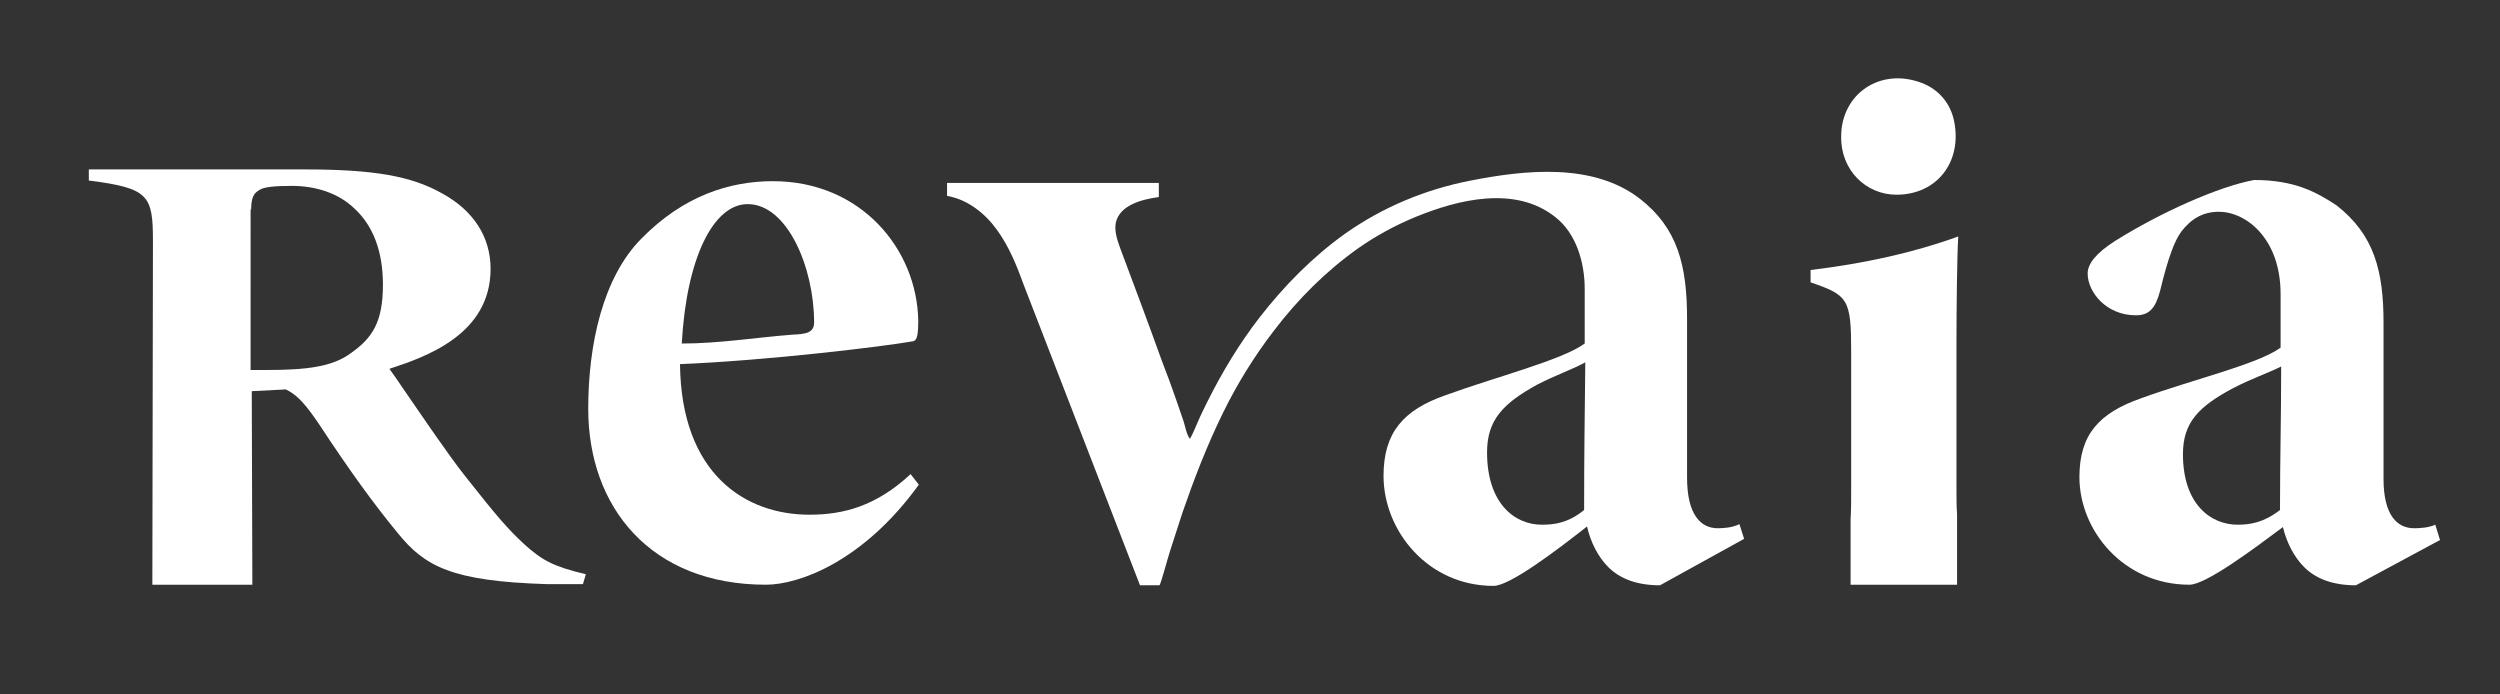 <?xml version="1.0" encoding="utf-8"?>
<!-- Generator: Adobe Illustrator 27.3.1, SVG Export Plug-In . SVG Version: 6.00 Build 0)  -->
<svg version="1.1" id="Layer_2" xmlns="http://www.w3.org/2000/svg" xmlns:xlink="http://www.w3.org/1999/xlink" x="0px" y="0px"
     width="425px" height="118px" viewBox="0 0 425 118" style="enable-background:new 0 0 425 118;" xml:space="preserve">
<rect x="0" y="0" width="425" height="118" fill="#333333" stroke="none"/>
<style type="text/css">
	.st0{fill:#FFFFFF;}
</style>
    <g>
	<g>
		<path class="st0" d="M137.6,87.5c-10.8,0-21.8-6.8-22-25.6c14.8-0.6,34.7-3,39.7-3.9c0.6-0.2,0.8-1.1,0.8-3.5
			c-0.2-12.1-9.7-23.7-24.7-23.7c-7.4,0-15.2,2.5-22.3,9.7c-6.6,6.6-9.1,18-9.1,29c0,16.7,10.6,29.9,30.2,29.9c5.7,0,16.6-4,26-17
			l-1.4-1.8C148.9,86.1,143.3,87.5,137.6,87.5z M127.1,34.7c6.8,0,11.3,10.9,11.3,20.1c0,1.8-1.4,2-3.8,2.1
			c-6.3,0.5-12.4,1.5-18.7,1.5C116.7,43.8,121.3,34.7,127.1,34.7z"/>
        <path class="st0" d="M322.4,33.1c6.9,0,11.2-5.6,9.8-12.5c-0.6-3-2.6-5.4-5.5-6.5c-7.1-2.7-13.7,1.9-13.7,9.1
			C312.9,28.9,317.2,33.1,322.4,33.1z"/>
        <path class="st0" d="M414,89.2c-1.1,0.5-2.5,0.6-3.6,0.6c-2.8,0-5.2-2.1-5.2-8.4V54.9c0-8.9-1.6-15-8-20c-3.5-2.3-7.2-4.3-14-4.3
			c-6,1.1-15.9,5.5-23.7,10.4c-3.1,2-4.6,3.8-4.6,5.5c0,3.1,3.1,7.1,8.2,7.1c2.2,0,3.3-1.1,4.1-4.1c1.4-5.8,2.5-8.6,3.6-10.1
			c1.6-2.1,3.6-3.4,6.4-3.4c4.6,0,10.5,4.5,10.5,14v9.1c-3.8,2.8-15.2,5.5-23.7,8.6c-7.1,2.5-10.5,6.1-10.5,13.4
			c0,9.1,7.5,18.3,18.7,18.3c2.8,0,10.8-6,15.9-9.8c0.6,2.6,1.9,5.1,3.6,6.8c2,2,4.9,3.1,8.8,3.1l14.3-7.7L414,89.2z M387.6,86.7
			c-2.7,2.1-5,2.5-7.2,2.5c-4.6,0-9.3-3.5-9.3-12c0-5.4,2.7-8.1,8.5-11.2c3.3-1.7,5.8-2.5,8.2-3.7C387.8,71.2,387.6,77.8,387.6,86.7
			z"/>
        <path class="st0" d="M292,89.8c-2.8,0-5.2-2.2-5.2-8.6v-27c0-9.1-1.6-15.4-8-20.4c-8-6.2-19.6-4.9-28.8-3.1
			c-7.7,1.5-14.9,4.5-21.3,9c-5.6,4-10.4,8.9-14.6,14.3c-3.4,4.4-6.3,9.2-8.8,14.2c-0.6,1.2-1.2,2.4-1.7,3.6
			c-0.4,0.9-0.8,1.9-1.3,2.8c-0.6-0.7-0.8-2.1-1.1-3c-0.4-1.2-0.8-2.3-1.2-3.5c-0.8-2.3-1.6-4.5-2.5-6.8c-2.3-6.4-4.7-12.8-7.1-19.2
			c-0.5-1.4-1-2.9-0.7-4.3c0.7-2.9,4.3-3.9,7.3-4.3c0-0.8,0-1.6,0-2.4c-12,0-24,0-36,0c0,0.7,0,1.4,0,2.2c3.5,0.6,6.5,3,8.5,5.8
			c2.1,2.9,3.4,6.2,4.6,9.5c6.6,17.1,13.1,33.8,19.7,50.9c1.1,0,2.2,0,3.3,0c0.2,0,1.6-5.3,1.8-5.8c0.7-2.2,1.4-4.3,2.1-6.5
			c2-5.8,4.2-11.5,6.9-17c2.4-4.9,5.3-9.6,8.6-13.9c4.1-5.4,8.9-10.2,14.4-14.1c3-2.1,6.3-3.9,9.7-5.3c7.3-3,17-5.4,23.8,0
			c3.6,2.8,5,7.8,5,12.2v9.3c-3.8,2.8-15.2,5.7-23.7,8.8c-7.1,2.5-10.5,6.3-10.5,13.7c0,9.3,7.5,18.7,18.7,18.7
			c2.8,0,10.8-6.1,15.9-10.1c0.6,2.7,1.9,5.2,3.6,6.9c2,2,4.9,3.1,8.8,3.1l14.3-7.9l-0.8-2.5C294.5,89.7,293.1,89.8,292,89.8z
			 M269.3,86.7c-2.7,2.2-5,2.5-7.2,2.5c-4.6,0-9.3-3.6-9.3-12.3c0-5.5,2.7-8.3,8.5-11.5c3.3-1.7,5.8-2.5,8.2-3.8
			C269.4,70.8,269.3,77.6,269.3,86.7z"/>
        <path class="st0" d="M89.1,92.5c-2.9-2.7-4.6-4.7-9.9-11.4c-2.8-3.5-7.4-10.3-10.5-14.8c-1.1-1.6-1.9-2.8-2.5-3.6
			c6.1-2,17.2-5.8,17.2-17c0-5.4-2.9-9.9-8.2-12.8c-5.3-3-11.7-4.1-23.5-4.1H15.1v1.9l0.1,0c10.1,1.3,10.8,2.5,10.8,10.3l-0.1,58.3
			v0.1h17l-0.1-32.9l5.8-0.3c2.1,1,3.6,2.9,5.7,6c5,7.6,9.1,13.3,13.3,18.4c4.6,5.7,9.2,8.2,25.3,8.7h6.2l0.5-1.7l-0.1,0
			C94.1,96.3,92.2,95.3,89.1,92.5z M42.7,35.6c0-2.1,0.5-2.8,1.4-3.3c0.7-0.5,2.5-0.7,5.5-0.7c4.2,0,8,1.3,10.6,3.8
			c3.2,2.9,4.9,7.3,4.9,13c0,6.5-1.9,9.1-5.4,11.6l0,0c-3.2,2.4-7.7,2.9-14.5,2.9h-2.6V35.6z"/>
        <path class="st0" d="M332.9,40.2c-7.4,2.7-15.9,4.6-25.1,5.7V48c6.4,2.2,6.9,2.8,6.9,11.9v22.7c0,2.3,0,4.2-0.1,5.7v11.1h18.1
			V87.4c-0.1-1.3-0.1-2.9-0.1-4.7V58.5C332.6,52.4,332.7,43.5,332.9,40.2z"/>
	</g>
</g>
</svg>
